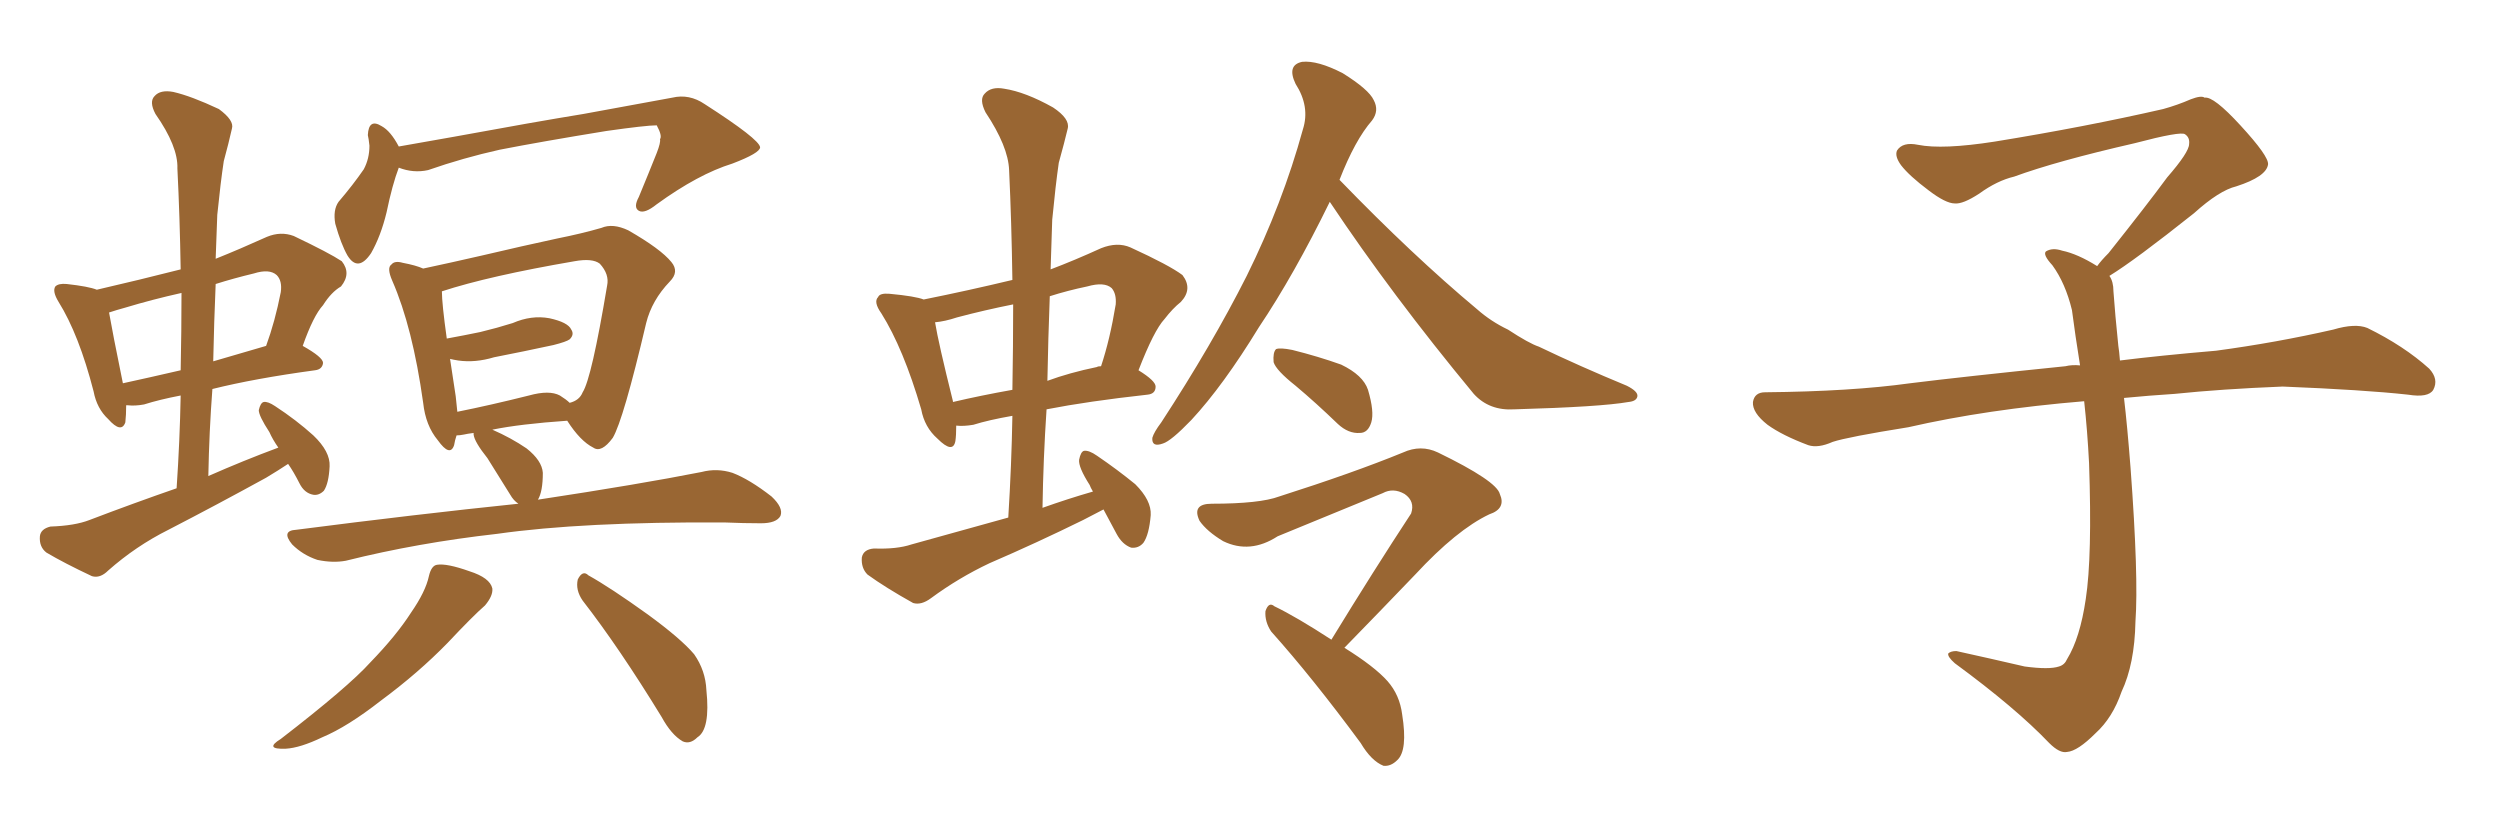 <svg xmlns="http://www.w3.org/2000/svg" xmlns:xlink="http://www.w3.org/1999/xlink" width="450" height="150"><path fill="#996633" padding="10" d="M51.86 83.50L51.86 83.50Q50.10 84.67 47.90 85.99L47.90 85.99Q39.11 90.82 30.32 95.36L30.32 95.36Q24.46 98.29 19.48 102.69L19.48 102.69Q18.02 104.15 16.55 103.71L16.55 103.71Q11.57 101.37 8.35 99.46L8.35 99.46Q7.03 98.44 7.18 96.53L7.18 96.53Q7.32 95.21 9.08 94.78L9.08 94.78Q13.48 94.63 16.11 93.60L16.11 93.60Q24.17 90.53 31.79 87.89L31.79 87.89Q32.37 79.25 32.52 71.19L32.52 71.19Q28.71 71.92 25.93 72.80L25.93 72.80Q24.32 73.10 23.00 72.95L23.00 72.95Q22.85 72.95 22.71 72.95L22.71 72.95Q22.71 74.71 22.56 76.03L22.56 76.03Q21.83 78.08 19.48 75.44L19.48 75.44Q17.43 73.54 16.85 70.46L16.85 70.46Q14.21 60.21 10.55 54.35L10.55 54.35Q9.38 52.44 9.96 51.56L9.96 51.56Q10.55 50.98 12.01 51.12L12.01 51.12Q15.97 51.56 17.43 52.15L17.43 52.15Q25.05 50.39 32.52 48.49L32.52 48.49Q32.37 39.11 31.93 30.32L31.93 30.32Q32.08 26.37 27.98 20.51L27.98 20.51Q26.81 18.31 27.83 17.29L27.83 17.29Q28.86 16.11 31.20 16.55L31.20 16.55Q34.42 17.29 39.40 19.63L39.40 19.63Q42.19 21.68 41.75 23.14L41.75 23.14Q41.16 25.78 40.28 29.00L40.28 29.00Q39.70 32.81 39.11 38.67L39.11 38.67Q38.96 42.48 38.82 46.58L38.82 46.58Q43.21 44.82 48.05 42.63L48.05 42.63Q50.54 41.60 52.88 42.48L52.88 42.48Q59.33 45.56 61.52 47.02L61.52 47.02Q63.28 49.22 61.38 51.56L61.38 51.56Q59.62 52.59 58.15 54.93L58.15 54.93Q56.40 56.84 54.49 62.26L54.49 62.26Q58.15 64.31 58.15 65.33L58.15 65.33Q58.01 66.50 56.69 66.65L56.69 66.65Q45.85 68.12 38.23 70.02L38.23 70.02Q37.65 77.64 37.50 85.69L37.50 85.69Q43.80 82.91 50.10 80.57L50.10 80.57Q49.07 79.10 48.49 77.78L48.49 77.78Q46.58 74.85 46.58 73.83L46.58 73.83Q46.88 72.51 47.46 72.36L47.46 72.36Q48.19 72.22 49.51 73.10L49.51 73.10Q53.32 75.59 56.40 78.37L56.40 78.37Q59.47 81.30 59.33 83.94L59.33 83.94Q59.18 87.01 58.30 88.33L58.30 88.33Q57.42 89.21 56.40 89.06L56.40 89.06Q54.79 88.77 53.91 87.01L53.91 87.01Q52.88 84.96 51.86 83.50ZM32.52 66.65L32.52 66.65Q32.67 59.47 32.67 52.73L32.67 52.73Q27.39 53.91 22.56 55.37L22.56 55.37Q20.95 55.81 19.63 56.25L19.63 56.25Q20.21 59.62 22.12 68.99L22.12 68.99Q26.81 67.97 32.52 66.65ZM38.82 51.12L38.82 51.12Q38.53 57.86 38.38 65.04L38.38 65.04Q42.92 63.72 47.90 62.26L47.90 62.26Q49.51 57.86 50.54 52.59L50.54 52.59Q50.83 50.54 49.80 49.51L49.80 49.51Q48.49 48.34 45.70 49.22L45.70 49.22Q42.04 50.10 38.82 51.12ZM71.78 30.18L71.78 30.18Q70.61 33.25 69.58 38.23L69.58 38.23Q68.55 42.48 66.80 45.56L66.80 45.56Q64.45 49.07 62.55 46.00L62.55 46.00Q61.38 43.95 60.35 40.28L60.35 40.28Q59.91 37.79 60.94 36.33L60.94 36.33Q63.57 33.25 65.48 30.47L65.48 30.47Q66.50 28.56 66.50 26.22L66.50 26.22Q66.36 24.90 66.21 24.32L66.21 24.32Q66.36 21.24 68.70 22.71L68.70 22.71Q70.31 23.58 71.78 26.37L71.78 26.37Q76.76 25.49 81.74 24.61L81.74 24.61Q96.09 21.97 105.03 20.51L105.03 20.51Q113.82 18.90 121.00 17.58L121.00 17.58Q124.07 16.85 126.86 18.75L126.86 18.75Q136.67 25.05 136.82 26.51L136.82 26.51Q136.82 27.54 131.84 29.44L131.84 29.44Q125.68 31.35 118.21 36.77L118.21 36.77Q116.02 38.53 114.99 37.94L114.99 37.94Q113.96 37.35 114.99 35.45L114.99 35.45Q116.75 31.20 118.21 27.54L118.21 27.54Q118.95 25.63 118.80 25.05L118.80 25.05Q119.24 24.46 118.21 22.56L118.21 22.56Q116.31 22.56 109.13 23.58L109.13 23.58Q97.41 25.49 89.94 26.95L89.94 26.95Q83.35 28.42 77.05 30.62L77.05 30.62Q74.41 31.20 71.78 30.18ZM93.31 90.67L93.31 90.67Q92.43 90.09 91.85 89.06L91.85 89.06Q89.65 85.55 87.74 82.47L87.74 82.47Q85.40 79.54 85.25 78.22L85.25 78.22Q85.25 77.93 85.25 77.93L85.25 77.93Q84.08 78.08 83.50 78.22L83.50 78.22Q82.76 78.37 82.18 78.37L82.18 78.37Q81.88 79.25 81.74 80.13L81.74 80.13Q81.01 82.32 78.81 79.25L78.81 79.25Q76.61 76.61 76.17 72.51L76.17 72.51Q74.27 58.89 70.61 50.54L70.61 50.54Q69.58 48.19 70.46 47.61L70.46 47.61Q71.04 46.88 72.51 47.31L72.51 47.31Q74.85 47.75 76.17 48.34L76.17 48.34Q81.01 47.31 86.72 46.00L86.72 46.00Q94.19 44.24 100.34 42.92L100.34 42.92Q104.74 42.04 108.25 41.02L108.25 41.02Q110.30 40.14 113.09 41.46L113.09 41.46Q118.95 44.82 120.85 47.17L120.85 47.17Q122.31 48.93 120.56 50.68L120.56 50.68Q117.33 54.05 116.31 58.15L116.31 58.15L116.31 58.15Q112.21 75.59 110.30 78.81L110.30 78.81Q108.25 81.59 106.79 80.57L106.79 80.57Q104.44 79.39 102.10 75.73L102.10 75.73Q93.60 76.32 88.62 77.34L88.62 77.34Q91.99 78.81 94.78 80.71L94.78 80.71Q97.56 82.91 97.71 85.11L97.71 85.11Q97.71 88.48 96.83 89.94L96.83 89.94Q115.14 87.16 126.27 84.96L126.27 84.96Q129.05 84.23 131.84 85.11L131.84 85.11Q134.91 86.28 138.87 89.36L138.87 89.36Q141.06 91.41 140.48 92.87L140.48 92.87Q139.75 94.19 136.96 94.19L136.96 94.19Q133.89 94.19 130.37 94.04L130.37 94.04Q104.88 93.90 89.50 96.09L89.50 96.09Q75.15 97.71 62.26 100.93L62.26 100.93Q59.91 101.37 57.13 100.78L57.13 100.78Q54.49 99.90 52.59 98.00L52.59 98.00Q50.54 95.51 53.32 95.36L53.32 95.36Q74.85 92.58 93.31 90.67ZM100.78 71.19L100.78 71.19Q101.95 71.92 102.54 72.51L102.54 72.51Q104.30 72.07 104.88 70.61L104.88 70.61Q106.49 68.12 109.28 51.42L109.28 51.42Q109.72 49.37 107.96 47.46L107.96 47.46Q106.64 46.44 103.42 47.02L103.42 47.02Q88.04 49.66 79.54 52.44L79.54 52.44Q79.54 54.64 80.42 60.94L80.42 60.94Q83.64 60.35 86.43 59.77L86.43 59.77Q89.50 59.03 92.29 58.15L92.29 58.15Q95.65 56.69 98.88 57.28L98.88 57.28Q102.25 58.01 102.83 59.33L102.83 59.33Q103.42 60.21 102.54 61.08L102.54 61.08Q101.95 61.52 99.61 62.11L99.61 62.11Q94.19 63.28 88.92 64.31L88.92 64.31Q85.55 65.33 82.47 64.89L82.47 64.89Q81.59 64.75 81.01 64.60L81.01 64.60Q81.45 67.68 82.03 71.34L82.03 71.34Q82.18 72.80 82.32 74.12L82.32 74.12Q88.18 72.95 95.21 71.19L95.21 71.19Q98.88 70.17 100.78 71.19ZM77.20 103.71L77.20 103.71Q77.64 101.81 78.66 101.66L78.66 101.66Q80.42 101.37 84.52 102.83L84.52 102.83Q88.18 104.00 88.62 105.91L88.62 105.91Q88.77 107.23 87.30 108.98L87.30 108.98Q85.11 110.89 80.57 115.72L80.57 115.72Q75.29 121.14 68.55 126.12L68.55 126.12Q62.55 130.81 58.01 132.71L58.01 132.71Q54.05 134.62 51.42 134.77L51.42 134.77Q47.46 134.91 50.54 133.01L50.54 133.01Q62.70 123.63 66.65 119.24L66.65 119.24Q71.34 114.40 73.97 110.30L73.97 110.30Q76.61 106.49 77.20 103.71ZM104.88 108.11L104.88 108.11L104.88 108.11Q103.56 106.20 104.00 104.30L104.00 104.30Q104.88 102.54 105.91 103.56L105.91 103.56Q109.86 105.76 116.60 110.60L116.60 110.60Q122.61 114.99 124.95 117.77L124.95 117.77Q127.00 120.70 127.15 124.22L127.15 124.22Q127.88 131.25 125.54 132.71L125.54 132.71Q124.22 134.03 122.90 133.45L122.90 133.45Q120.85 132.28 119.09 129.05L119.09 129.05Q111.47 116.60 104.88 108.11ZM198.63 91.70L198.63 91.70Q196.88 92.58 194.97 93.60L194.97 93.60Q186.62 97.71 178.13 101.37L178.13 101.37Q172.56 104.00 167.58 107.67L167.58 107.67Q165.82 108.98 164.36 108.54L164.36 108.54Q159.38 105.76 156.15 103.42L156.15 103.42Q154.98 102.25 155.13 100.34L155.13 100.34Q155.42 98.88 157.32 98.73L157.32 98.73Q161.43 98.88 164.06 98.00L164.06 98.00Q173.00 95.51 181.49 93.16L181.49 93.16Q182.08 83.64 182.23 74.85L182.23 74.85Q177.98 75.59 175.20 76.46L175.20 76.46Q173.44 76.76 172.12 76.61L172.12 76.61Q172.12 78.37 171.97 79.39L171.97 79.39Q171.53 81.74 168.75 78.96L168.75 78.96Q166.41 76.90 165.82 73.68L165.82 73.68Q162.60 62.70 158.64 56.40L158.64 56.40Q157.18 54.35 158.06 53.47L158.06 53.47Q158.35 52.73 160.11 52.88L160.11 52.88Q164.79 53.32 166.26 53.91L166.26 53.91Q174.32 52.29 182.23 50.39L182.23 50.39Q182.08 39.99 181.64 30.62L181.64 30.62Q181.49 26.37 177.39 20.21L177.39 20.21Q176.22 17.87 177.25 16.85L177.25 16.85Q178.42 15.53 180.76 15.97L180.76 15.97Q184.57 16.55 189.55 19.34L189.55 19.34Q192.63 21.39 192.19 23.14L192.19 23.14Q191.60 25.63 190.58 29.30L190.58 29.30Q189.99 33.40 189.40 39.55L189.40 39.55Q189.26 43.95 189.11 48.49L189.11 48.49Q193.36 46.88 198.19 44.68L198.19 44.68Q201.12 43.51 203.47 44.53L203.47 44.53Q210.50 47.75 212.84 49.51L212.84 49.51Q214.75 52.00 212.55 54.35L212.55 54.35Q211.08 55.52 209.62 57.42L209.62 57.42Q207.71 59.47 204.93 66.65L204.93 66.65Q208.01 68.55 208.01 69.58L208.01 69.58Q208.01 70.90 206.54 71.04L206.54 71.04Q195.85 72.22 188.38 73.68L188.38 73.68Q187.79 82.47 187.65 91.41L187.65 91.41Q192.19 89.79 196.73 88.48L196.73 88.48Q196.29 87.74 196.14 87.30L196.14 87.30Q194.09 84.08 194.24 82.76L194.24 82.76Q194.53 81.30 195.12 81.15L195.12 81.15Q196.00 81.01 197.46 82.03L197.46 82.03Q201.12 84.52 204.35 87.16L204.35 87.16Q207.28 90.09 207.13 92.72L207.13 92.72Q206.84 96.24 205.81 97.71L205.81 97.71Q204.93 98.73 203.61 98.58L203.61 98.58Q202.00 98.00 200.98 96.09L200.98 96.09Q199.66 93.60 198.63 91.70ZM182.23 70.17L182.23 70.17Q182.37 62.26 182.37 54.79L182.37 54.79Q177.25 55.81 172.27 57.13L172.27 57.13Q170.07 57.86 168.31 58.01L168.31 58.01Q168.90 61.67 171.53 72.22L171.53 72.22Q171.53 72.22 171.53 72.36L171.53 72.36Q176.51 71.19 182.23 70.17ZM188.96 53.32L188.96 53.32Q188.67 60.94 188.53 68.55L188.53 68.55Q192.48 67.09 197.46 66.06L197.46 66.06Q197.61 65.92 198.19 65.92L198.19 65.92Q199.80 61.08 200.83 54.79L200.83 54.79Q200.98 52.88 200.10 51.86L200.10 51.86Q198.78 50.68 195.70 51.56L195.70 51.56Q192.19 52.29 188.96 53.32ZM239.36 36.33L239.36 36.33Q232.91 49.51 226.61 58.89L226.61 58.89Q220.17 69.43 214.45 75.59L214.45 75.59Q210.79 79.39 209.33 79.83L209.33 79.83Q207.28 80.57 207.42 78.81L207.42 78.81Q207.71 77.78 209.03 76.03L209.03 76.03Q218.12 62.11 224.41 49.66L224.41 49.66Q230.86 36.62 234.52 23.29L234.52 23.29Q235.84 19.19 233.20 15.09L233.20 15.09Q231.59 11.72 234.38 11.13L234.38 11.13Q237.16 10.84 241.70 13.18L241.70 13.18Q246.39 16.11 247.27 18.02L247.27 18.02Q248.29 19.92 246.97 21.68L246.97 21.68Q243.90 25.20 241.11 32.37L241.11 32.37Q254.30 46.00 265.87 55.66L265.87 55.66Q268.36 57.86 271.44 59.33L271.44 59.33Q275.24 61.82 277.00 62.40L277.00 62.40Q284.33 65.92 292.82 69.43L292.82 69.43Q294.87 70.46 294.73 71.34L294.73 71.34Q294.58 72.22 293.12 72.36L293.12 72.36Q288.13 73.24 272.61 73.68L272.61 73.68Q268.07 73.97 265.28 70.90L265.28 70.90Q250.49 53.03 239.36 36.33ZM233.20 69.43L233.20 69.43Q229.69 66.65 229.25 65.19L229.25 65.19Q229.10 63.43 229.69 62.84L229.69 62.84Q230.42 62.55 232.62 62.99L232.62 62.99Q237.30 64.16 241.41 65.63L241.41 65.63Q245.36 67.53 246.24 70.17L246.24 70.17Q247.41 74.12 246.83 76.03L246.83 76.03Q246.24 77.93 244.78 77.93L244.78 77.93Q242.72 78.08 240.82 76.32L240.82 76.32Q236.87 72.51 233.20 69.43ZM241.99 116.60L241.99 116.60L241.99 116.60Q247.41 119.97 249.76 122.61L249.76 122.61Q251.95 125.10 252.39 128.61L252.39 128.61Q253.42 135.06 251.51 136.82L251.51 136.82Q250.34 137.99 249.02 137.84L249.02 137.84Q246.83 136.96 244.92 133.74L244.92 133.74Q236.28 122.02 228.81 113.67L228.81 113.67Q227.64 111.91 227.78 110.01L227.78 110.01Q228.37 108.25 229.39 109.13L229.39 109.13Q233.35 111.04 239.65 115.14L239.65 115.14Q247.27 102.69 254.00 92.43L254.00 92.43Q254.74 90.23 252.83 88.92L252.83 88.92Q250.78 87.74 248.88 88.77L248.88 88.77Q233.20 95.21 229.98 96.53L229.98 96.53Q225 99.76 220.17 97.41L220.17 97.41Q217.24 95.65 215.92 93.75L215.92 93.75Q214.45 90.67 218.12 90.67L218.12 90.67Q226.76 90.67 230.27 89.36L230.27 89.36Q243.60 85.11 252.54 81.45L252.54 81.45Q255.76 79.98 258.84 81.45L258.84 81.45Q269.38 86.57 269.97 88.92L269.97 88.92Q271.14 91.55 268.07 92.58L268.07 92.58Q262.21 95.36 254.74 103.42L254.74 103.42Q248.14 110.30 241.99 116.60ZM379.69 49.66L379.69 49.66L379.69 49.66Q380.42 50.68 380.42 52.44L380.42 52.44Q380.71 56.54 381.30 62.26L381.30 62.26Q381.45 63.13 381.59 64.89L381.59 64.89Q388.62 64.01 398.88 63.13L398.88 63.13Q409.72 61.67 419.97 59.33L419.97 59.33Q423.93 58.15 426.12 59.03L426.12 59.03Q432.71 62.26 437.26 66.36L437.26 66.36Q439.01 68.26 437.99 70.17L437.99 70.17Q437.11 71.63 433.45 71.04L433.45 71.04Q425.54 70.17 410.89 69.58L410.89 69.58Q399.90 70.02 391.41 70.90L391.41 70.90Q386.87 71.19 382.32 71.63L382.32 71.63Q382.91 76.61 383.50 84.23L383.50 84.23Q384.96 103.86 384.38 111.91L384.38 111.91Q384.23 119.53 381.88 124.51L381.88 124.51Q380.27 129.20 377.20 131.98L377.20 131.98Q373.97 135.21 372.07 135.35L372.07 135.35Q370.75 135.64 368.85 133.74L368.85 133.74Q362.84 127.44 351.86 119.38L351.86 119.38Q350.54 118.21 350.68 117.63L350.68 117.63Q351.12 117.19 352.15 117.19L352.15 117.19Q358.15 118.51 364.45 119.97L364.45 119.97Q368.85 120.56 370.61 119.97L370.61 119.97Q371.63 119.68 372.07 118.65L372.07 118.65Q374.41 114.84 375.44 107.81L375.44 107.81Q376.61 100.20 376.03 83.35L376.03 83.35Q375.73 77.49 375.15 72.22L375.15 72.22Q357.57 73.68 343.51 76.90L343.51 76.90Q332.52 78.66 329.88 79.54L329.88 79.54Q327.25 80.71 325.49 80.13L325.49 80.13Q320.80 78.37 318.16 76.46L318.16 76.46Q315.38 74.27 315.53 72.36L315.53 72.36Q315.82 70.61 317.72 70.61L317.72 70.61Q333.25 70.46 343.80 68.99L343.80 68.99Q353.17 67.82 371.78 65.92L371.78 65.92Q372.95 65.63 374.41 65.77L374.41 65.77Q373.54 60.35 372.95 55.81L372.95 55.81Q371.78 50.98 369.43 47.75L369.43 47.75Q367.68 45.85 368.26 45.26L368.26 45.26Q369.43 44.53 371.19 45.12L371.19 45.12Q373.97 45.70 377.49 47.90L377.49 47.90Q378.22 46.88 379.54 45.56L379.54 45.56Q386.43 36.91 390.09 31.93L390.09 31.93Q394.04 27.39 394.04 25.93L394.04 25.93Q394.19 24.76 393.31 24.17L393.31 24.17Q392.58 23.58 384.23 25.78L384.23 25.78Q370.17 29.00 362.55 31.79L362.55 31.79Q359.47 32.52 356.25 34.86L356.25 34.86Q353.32 36.77 351.86 36.62L351.86 36.62Q350.24 36.62 347.17 34.28L347.17 34.28Q343.65 31.64 342.19 29.74L342.19 29.74Q341.02 28.13 341.46 27.10L341.46 27.10Q342.48 25.49 345.26 26.07L345.26 26.07Q349.66 26.95 359.03 25.49L359.03 25.49Q375.29 22.85 389.36 19.63L389.36 19.63Q391.99 18.90 394.34 17.87L394.34 17.87Q396.24 17.14 396.83 17.58L396.83 17.58Q398.44 17.29 403.27 22.56L403.27 22.56Q408.40 28.13 408.25 29.59L408.25 29.59Q407.96 31.79 402.54 33.54L402.54 33.54Q399.46 34.28 394.92 38.38L394.92 38.38Q384.23 46.88 379.69 49.66Z"/></svg>